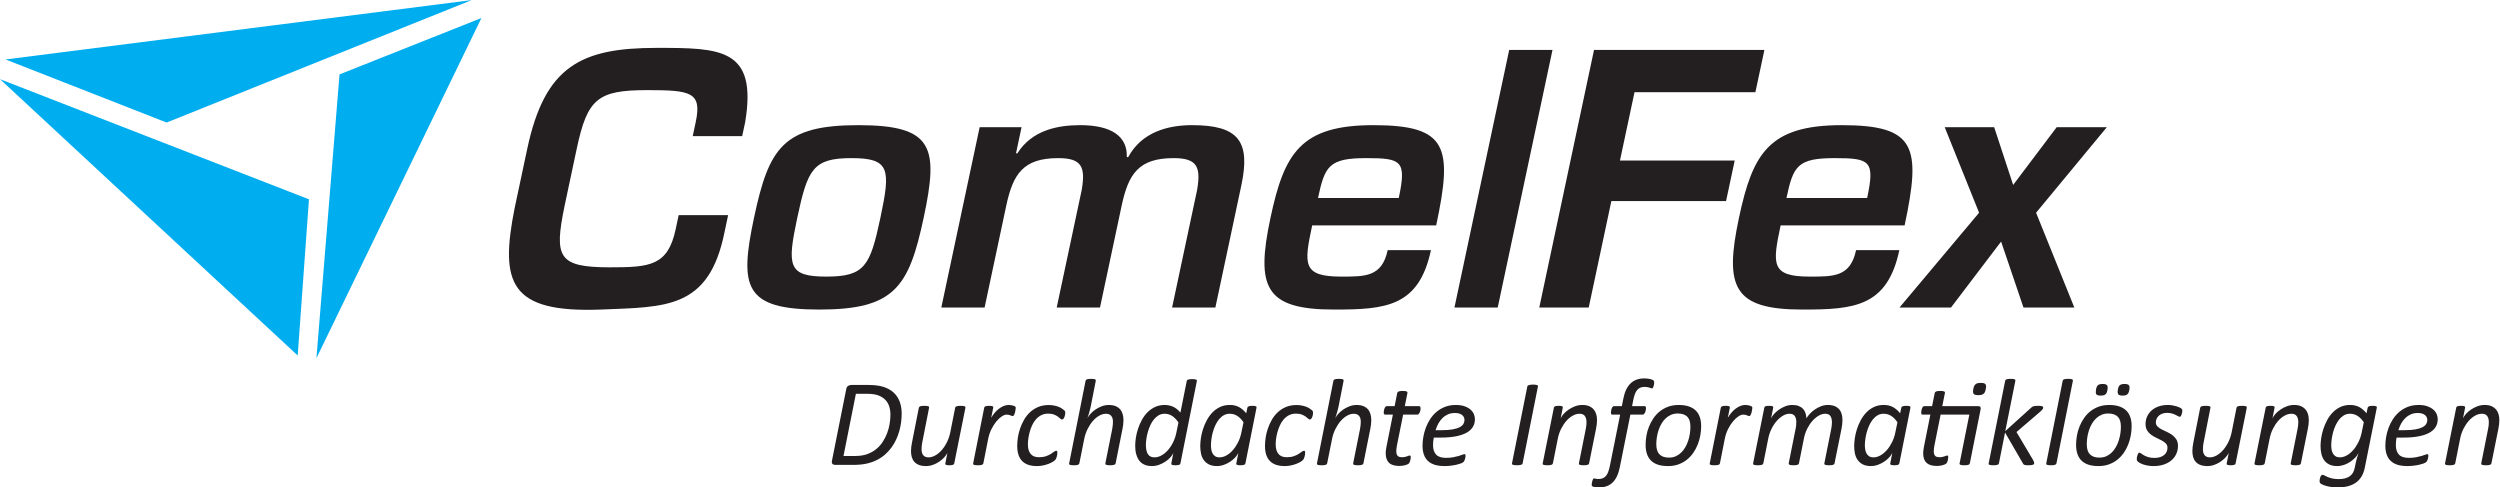 <?xml version="1.0" encoding="UTF-8" standalone="no"?>
<svg
   xmlns:dc="http://purl.org/dc/elements/1.1/"
   xmlns:cc="http://creativecommons.org/ns#"
   xmlns:rdf="http://www.w3.org/1999/02/22-rdf-syntax-ns#"
   xmlns:svg="http://www.w3.org/2000/svg"
   xmlns="http://www.w3.org/2000/svg"
   viewBox="0 0 243.373 47.453"
   height="47.453"
   width="243.373"
   xml:space="preserve"
   id="svg2"
   version="1.1"><defs
     id="defs6" /><g
     transform="matrix(1.333,0,0,-1.333,0,47.453)"
     id="g10"><g
       transform="scale(0.1)"
       id="g12"><path
         id="path14"
         style="fill:#00adef;fill-opacity:1;fill-rule:nonzero;stroke:none"
         d="M 225.637,210.426 0,298.168 217.414,96.356 225.637,210.426" /><path
         id="path16"
         style="fill:#00adef;fill-opacity:1;fill-rule:nonzero;stroke:none"
         d="M 4.031,312.574 121.672,266.5 344.484,355.922 4.031,312.574" /><path
         id="path18"
         style="fill:#00adef;fill-opacity:1;fill-rule:nonzero;stroke:none"
         d="M 247.961,301.664 231.086,94.414 351.574,342.809 247.961,301.664" /><path
         id="path20"
         style="fill:#231f20;fill-opacity:1;fill-rule:nonzero;stroke:none"
         d="m 505.906,256.559 2.18,10.281 c 4.641,21.828 -3.563,23.332 -35.164,23.332 -36.367,0 -43.926,-6.027 -51.758,-42.891 l -8.848,-41.633 c -7.754,-37.609 -4.785,-44.886 33.086,-44.886 29.09,0 42.344,1.004 48.047,27.84 l 2.188,10.277 h 36.121 l -2.606,-12.277 c -11.308,-56.688 -43.222,-54.676 -90.312,-56.688 -66.738,-2.512 -73.891,19.313 -62.969,74.231 l 9.18,43.136 c 12.793,60.196 39.004,73.739 94.433,73.739 46.895,0 73.672,-0.254 64.727,-54.18 l -2.188,-10.281 h -36.117" /><path
         id="path22"
         style="fill:#231f20;fill-opacity:1;fill-rule:nonzero;stroke:none"
         d="m 674.59,197.121 c -10.828,-50.898 -21.317,-67.207 -76.238,-67.207 -54.922,0 -58.489,16.309 -47.657,67.207 10.879,51.164 21.367,67.465 76.289,67.465 54.922,0 58.485,-16.301 47.606,-67.465 z m -92.352,-0.254 c -7.461,-35.101 -6.855,-42.883 21.231,-42.883 28.086,0 32.011,7.782 39.472,42.883 7.567,35.617 7.012,43.645 -21.078,43.645 -28.082,0 -32.047,-8.028 -39.625,-43.645" /><path
         id="path24"
         style="fill:#231f20;fill-opacity:1;fill-rule:nonzero;stroke:none"
         d="M 746.047,263.082 741.984,244.02 H 743 c 10.586,16.804 29.199,20.566 45.738,20.566 16.567,0 34.719,-4.27 34.184,-23.332 h 0.996 c 9.922,18.32 29.043,23.332 46.602,23.332 34.101,0 42.89,-11.789 35.996,-44.141 L 887.59,131.418 h -31.602 l 18.301,86.02 c 2.754,16.55 0.137,23.074 -17.168,23.074 -25.586,0 -33.059,-11.543 -38.008,-34.864 l -15.781,-74.23 h -31.613 l 18.293,86.02 c 2.761,16.55 0.136,23.074 -17.168,23.074 -25.586,0 -33.047,-11.543 -38.008,-34.864 l -15.781,-74.23 h -31.602 l 27.988,131.664 h 30.606" /><path
         id="path26"
         style="fill:#231f20;fill-opacity:1;fill-rule:nonzero;stroke:none"
         d="m 1045.02,173.309 c -8.81,-41.383 -33.07,-43.395 -70.684,-43.395 -50.457,0 -57.332,16.055 -46.504,66.953 10.031,47.153 21.938,67.719 75.138,67.719 54.18,0 58.1,-15.801 45.88,-73.231 h -90.557 c -6.047,-28.339 -7.215,-37.371 21.172,-37.371 17.547,0 29.795,-0.242 33.955,19.325 z m -23.5,38.101 c 5.76,27.09 2.17,29.102 -23.668,29.102 -27.332,0 -30.321,-5.77 -35.293,-29.102 h 58.961" /><path
         id="path28"
         style="fill:#231f20;fill-opacity:1;fill-rule:nonzero;stroke:none"
         d="m 1093.79,131.418 h -31.6 l 39.98,188.098 h 31.62 l -40,-188.098" /><path
         id="path30"
         style="fill:#231f20;fill-opacity:1;fill-rule:nonzero;stroke:none"
         d="m 1183.07,238.754 h 83.79 l -6.31,-29.598 h -83.77 l -16.53,-77.738 h -36.11 l 39.98,188.098 h 124.42 l -6.57,-30.848 h -88.28 l -10.62,-49.914" /><path
         id="path32"
         style="fill:#231f20;fill-opacity:1;fill-rule:nonzero;stroke:none"
         d="m 1387.09,173.309 c -8.79,-41.383 -33.05,-43.395 -70.66,-43.395 -50.41,0 -57.29,16.055 -46.47,66.953 10.02,47.153 21.93,67.719 75.1,67.719 54.18,0 58.08,-15.801 45.88,-73.231 h -90.55 c -6.01,-28.339 -7.19,-37.371 21.15,-37.371 17.56,0 29.79,-0.242 33.95,19.325 z m -23.5,38.101 c 5.77,27.09 2.19,29.102 -23.65,29.102 -27.34,0 -30.33,-5.77 -35.27,-29.102 h 58.92" /><path
         id="path34"
         style="fill:#231f20;fill-opacity:1;fill-rule:nonzero;stroke:none"
         d="m 1486.95,200.637 27.93,-69.219 h -37.13 l -16.34,48.152 -36.59,-48.152 h -37.61 l 58.12,69.219 -25.1,62.445 h 36.12 l 13.86,-42.141 31.78,42.141 h 36.62 l -51.66,-62.445" /><path
         id="path36"
         style="fill:#231f20;fill-opacity:1;fill-rule:nonzero;stroke:none"
         d="m 658.496,53.828 c 0,-1.953 -0.137,-3.992 -0.406,-6.113 -0.274,-2.117 -0.695,-4.238 -1.281,-6.359 -0.594,-2.117 -1.348,-4.207 -2.282,-6.25 -0.933,-2.047 -2.07,-3.992 -3.41,-5.84 -1.336,-1.851 -2.883,-3.562 -4.64,-5.125 -1.766,-1.562 -3.77,-2.918 -6.028,-4.062 -2.254,-1.145 -4.765,-2.031 -7.535,-2.656 -2.766,-0.633 -6.086,-0.945 -9.969,-0.945 h -12.949 c -0.391,0 -0.762,0.047 -1.105,0.156 -0.344,0.105 -0.637,0.27 -0.883,0.516 -0.238,0.242 -0.406,0.566 -0.492,0.969 -0.094,0.406 -0.063,0.918 0.086,1.512 l 10.382,52.07 c 0.211,1.172 0.668,1.992 1.371,2.449 0.707,0.473 1.516,0.703 2.418,0.703 h 12.313 c 4.484,0 8.199,-0.465 11.144,-1.414 2.95,-0.957 5.411,-2.324 7.379,-4.129 1.973,-1.809 3.442,-4.016 4.422,-6.613 0.977,-2.606 1.465,-5.555 1.465,-8.867 z m -8.211,-0.676 c 0,2.231 -0.308,4.27 -0.926,6.137 -0.613,1.863 -1.586,3.465 -2.91,4.805 -1.32,1.336 -3.015,2.391 -5.078,3.164 -2.059,0.758 -4.789,1.141 -8.187,1.141 h -8.122 l -9.066,-45.43 h 8.031 c 3.668,0 6.735,0.441 9.207,1.328 2.465,0.887 4.641,2.09 6.536,3.613 1.902,1.516 3.507,3.281 4.832,5.305 1.32,2.012 2.406,4.129 3.246,6.356 0.843,2.227 1.461,4.5 1.851,6.836 0.391,2.336 0.586,4.578 0.586,6.746" /><path
         id="path38"
         style="fill:#231f20;fill-opacity:1;fill-rule:nonzero;stroke:none"
         d="m 696.891,17.598 c -0.032,-0.234 -0.121,-0.449 -0.274,-0.625 -0.148,-0.184 -0.355,-0.332 -0.629,-0.43 -0.269,-0.109 -0.625,-0.195 -1.062,-0.254 -0.434,-0.059 -0.969,-0.086 -1.602,-0.086 -0.597,0 -1.101,0.027 -1.512,0.086 -0.406,0.059 -0.718,0.144 -0.949,0.254 -0.222,0.098 -0.375,0.246 -0.449,0.43 -0.078,0.176 -0.082,0.391 -0.023,0.625 l 1.488,7.629 c -0.477,-1.027 -1.238,-2.102 -2.274,-3.223 -1.039,-1.133 -2.257,-2.18 -3.656,-3.137 -1.398,-0.969 -2.929,-1.746 -4.601,-2.352 -1.668,-0.598 -3.364,-0.898 -5.078,-0.898 -2.047,0 -3.766,0.273 -5.165,0.828 -1.398,0.559 -2.527,1.328 -3.386,2.305 -0.856,0.977 -1.473,2.141 -1.848,3.477 -0.379,1.336 -0.562,2.801 -0.562,4.394 0,0.996 0.066,2.012 0.199,3.047 0.137,1.035 0.312,2.082 0.523,3.137 l 5.004,25.449 c 0.063,0.203 0.168,0.398 0.317,0.586 0.152,0.176 0.386,0.332 0.699,0.449 0.316,0.113 0.722,0.203 1.222,0.254 0.493,0.039 1.102,0.059 1.825,0.059 0.722,0 1.312,-0.02 1.781,-0.059 0.465,-0.051 0.828,-0.141 1.086,-0.254 0.254,-0.117 0.418,-0.274 0.492,-0.449 0.078,-0.188 0.098,-0.383 0.07,-0.586 l -4.961,-25.176 c -0.183,-0.781 -0.32,-1.594 -0.406,-2.441 -0.094,-0.84 -0.137,-1.703 -0.137,-2.57 0,-0.898 0.082,-1.719 0.25,-2.461 0.165,-0.731 0.45,-1.379 0.852,-1.914 0.406,-0.539 0.934,-0.965 1.582,-1.258 0.645,-0.305 1.438,-0.461 2.371,-0.461 1.59,0 3.223,0.461 4.891,1.379 1.672,0.914 3.226,2.188 4.672,3.816 1.441,1.621 2.73,3.555 3.859,5.793 1.129,2.246 1.961,4.684 2.504,7.332 l 3.558,17.961 c 0.036,0.203 0.133,0.398 0.301,0.586 0.16,0.176 0.403,0.332 0.715,0.449 0.32,0.113 0.723,0.203 1.223,0.254 0.492,0.039 1.101,0.059 1.824,0.059 0.723,0 1.316,-0.02 1.785,-0.059 0.461,-0.051 0.824,-0.141 1.082,-0.254 0.254,-0.117 0.422,-0.274 0.492,-0.449 0.078,-0.188 0.098,-0.383 0.071,-0.586 l -8.164,-40.656" /><path
         id="path40"
         style="fill:#231f20;fill-opacity:1;fill-rule:nonzero;stroke:none"
         d="m 741.781,58.164 c 0,-0.125 -0.023,-0.359 -0.066,-0.703 -0.043,-0.34 -0.098,-0.742 -0.156,-1.191 -0.063,-0.461 -0.153,-0.918 -0.274,-1.406 -0.117,-0.477 -0.269,-0.918 -0.449,-1.328 -0.18,-0.399 -0.371,-0.742 -0.566,-1.016 -0.196,-0.273 -0.411,-0.398 -0.657,-0.398 -0.238,0 -0.5,0.047 -0.785,0.152 -0.289,0.102 -0.605,0.238 -0.945,0.383 -0.348,0.148 -0.75,0.274 -1.199,0.383 -0.454,0.105 -0.977,0.152 -1.582,0.152 -1.02,0 -2.2,-0.438 -3.54,-1.324 -1.335,-0.891 -2.656,-2.109 -3.945,-3.676 -1.293,-1.57 -2.476,-3.418 -3.543,-5.555 -1.066,-2.129 -1.855,-4.453 -2.371,-6.945 l -3.562,-18.094 c -0.059,-0.234 -0.168,-0.438 -0.313,-0.606 -0.152,-0.164 -0.383,-0.312 -0.68,-0.43 -0.3,-0.117 -0.699,-0.215 -1.195,-0.273 -0.5,-0.059 -1.105,-0.086 -1.828,-0.086 -0.75,0 -1.359,0.027 -1.824,0.086 -0.469,0.059 -0.832,0.156 -1.086,0.273 -0.258,0.117 -0.418,0.266 -0.496,0.43 -0.074,0.168 -0.082,0.371 -0.02,0.606 l 8.074,40.656 c 0.032,0.203 0.118,0.398 0.27,0.586 0.152,0.176 0.375,0.332 0.68,0.449 0.297,0.113 0.668,0.203 1.101,0.254 0.438,0.039 0.953,0.059 1.559,0.059 0.629,0 1.148,-0.02 1.558,-0.059 0.407,-0.051 0.719,-0.141 0.946,-0.254 0.226,-0.117 0.367,-0.274 0.425,-0.449 0.063,-0.188 0.079,-0.383 0.051,-0.586 l -1.492,-7.402 c 0.691,1.23 1.512,2.418 2.457,3.562 0.949,1.145 1.977,2.148 3.09,3 1.113,0.855 2.281,1.543 3.496,2.059 1.223,0.508 2.418,0.762 3.59,0.762 0.512,0 1.031,-0.039 1.558,-0.105 0.524,-0.078 1.016,-0.168 1.465,-0.277 0.45,-0.105 0.848,-0.223 1.196,-0.359 0.347,-0.137 0.609,-0.293 0.793,-0.477 0.175,-0.176 0.265,-0.461 0.265,-0.852" /><path
         id="path42"
         style="fill:#231f20;fill-opacity:1;fill-rule:nonzero;stroke:none"
         d="m 777.969,54.641 c 0,-0.539 -0.055,-1.094 -0.157,-1.672 -0.105,-0.567 -0.261,-1.102 -0.472,-1.602 -0.215,-0.488 -0.461,-0.906 -0.746,-1.238 -0.285,-0.332 -0.614,-0.5 -0.973,-0.5 -0.422,0 -0.855,0.223 -1.305,0.656 -0.453,0.438 -1.05,0.926 -1.781,1.473 -0.738,0.539 -1.672,1.035 -2.797,1.484 -1.129,0.449 -2.57,0.676 -4.312,0.676 -1.926,0 -3.633,-0.402 -5.117,-1.191 -1.489,-0.801 -2.786,-1.836 -3.883,-3.117 -1.098,-1.277 -2.008,-2.723 -2.731,-4.356 -0.722,-1.621 -1.308,-3.262 -1.761,-4.91 -0.45,-1.66 -0.77,-3.262 -0.965,-4.805 -0.196,-1.555 -0.293,-2.902 -0.293,-4.043 0,-3.098 0.672,-5.441 2.031,-7.043 1.352,-1.594 3.363,-2.383 6.043,-2.383 1.953,0 3.633,0.234 5.031,0.723 1.395,0.476 2.586,1.023 3.563,1.641 0.976,0.617 1.781,1.172 2.414,1.652 0.633,0.477 1.191,0.723 1.668,0.723 0.238,0 0.429,-0.121 0.566,-0.344 0.133,-0.223 0.199,-0.547 0.199,-0.965 0,-0.363 -0.027,-0.793 -0.086,-1.289 -0.062,-0.5 -0.16,-1.008 -0.293,-1.535 -0.136,-0.527 -0.304,-1.016 -0.5,-1.465 -0.195,-0.449 -0.472,-0.867 -0.832,-1.238 -0.363,-0.383 -0.992,-0.84 -1.894,-1.379 -0.906,-0.547 -1.949,-1.035 -3.137,-1.465 -1.191,-0.441 -2.476,-0.801 -3.855,-1.082 -1.387,-0.285 -2.813,-0.43 -4.289,-0.43 -4.844,0 -8.457,1.23 -10.848,3.699 -2.395,2.461 -3.59,6.133 -3.59,11.004 0,1.84 0.16,3.852 0.473,6.027 0.316,2.176 0.851,4.375 1.601,6.582 0.754,2.215 1.715,4.356 2.891,6.438 1.172,2.066 2.617,3.914 4.332,5.523 1.715,1.605 3.695,2.895 5.949,3.859 2.258,0.957 4.848,1.445 7.766,1.445 1.203,0 2.359,-0.105 3.473,-0.293 1.113,-0.207 2.156,-0.461 3.132,-0.793 0.977,-0.332 1.868,-0.75 2.664,-1.238 0.801,-0.496 1.414,-0.945 1.848,-1.336 0.442,-0.395 0.711,-0.727 0.816,-0.988 0.102,-0.274 0.157,-0.574 0.157,-0.906" /><path
         id="path44"
         style="fill:#231f20;fill-opacity:1;fill-rule:nonzero;stroke:none"
         d="m 814.738,17.598 c -0.058,-0.234 -0.168,-0.438 -0.32,-0.606 -0.145,-0.164 -0.379,-0.312 -0.695,-0.43 -0.321,-0.117 -0.715,-0.215 -1.2,-0.273 -0.476,-0.059 -1.097,-0.086 -1.847,-0.086 -0.719,0 -1.317,0.027 -1.785,0.086 -0.461,0.059 -0.825,0.156 -1.079,0.273 -0.257,0.117 -0.425,0.266 -0.496,0.43 -0.074,0.168 -0.097,0.371 -0.07,0.606 l 5.012,25.086 c 0.148,0.785 0.277,1.664 0.379,2.637 0.109,0.981 0.16,1.828 0.16,2.551 0,0.879 -0.09,1.672 -0.274,2.394 -0.179,0.719 -0.472,1.344 -0.878,1.875 -0.407,0.527 -0.93,0.938 -1.575,1.238 -0.652,0.305 -1.437,0.449 -2.371,0.449 -1.594,0 -3.226,-0.469 -4.894,-1.395 -1.672,-0.938 -3.219,-2.219 -4.649,-3.859 -1.426,-1.641 -2.707,-3.574 -3.836,-5.801 -1.125,-2.227 -1.945,-4.621 -2.461,-7.168 l -3.605,-18.008 c -0.059,-0.234 -0.168,-0.438 -0.313,-0.606 -0.152,-0.164 -0.382,-0.312 -0.679,-0.43 -0.305,-0.117 -0.7,-0.215 -1.196,-0.273 -0.5,-0.059 -1.105,-0.086 -1.828,-0.086 -0.75,0 -1.363,0.027 -1.824,0.086 -0.469,0.059 -0.832,0.156 -1.086,0.273 -0.258,0.117 -0.418,0.266 -0.496,0.43 -0.074,0.168 -0.086,0.371 -0.02,0.606 l 11.997,60.285 c 0.062,0.234 0.16,0.449 0.293,0.625 0.136,0.184 0.359,0.332 0.679,0.449 0.317,0.125 0.723,0.215 1.219,0.27 0.492,0.062 1.117,0.09 1.871,0.09 0.723,0 1.313,-0.027 1.781,-0.09 0.465,-0.055 0.825,-0.145 1.086,-0.27 0.25,-0.117 0.41,-0.266 0.473,-0.449 0.059,-0.176 0.074,-0.391 0.043,-0.625 l -3.609,-18.371 c -0.149,-0.781 -0.333,-1.574 -0.54,-2.391 -0.21,-0.812 -0.429,-1.613 -0.656,-2.414 -0.222,-0.789 -0.449,-1.555 -0.679,-2.273 -0.223,-0.723 -0.422,-1.359 -0.606,-1.895 0.481,1.055 1.231,2.137 2.258,3.269 1.019,1.125 2.223,2.168 3.609,3.117 1.379,0.945 2.91,1.726 4.578,2.363 1.672,0.633 3.391,0.945 5.168,0.945 1.922,0 3.563,-0.274 4.914,-0.832 1.356,-0.555 2.457,-1.324 3.317,-2.301 0.859,-0.977 1.48,-2.141 1.871,-3.5 0.391,-1.355 0.59,-2.809 0.59,-4.375 0,-1.082 -0.063,-2.137 -0.18,-3.164 -0.121,-1.012 -0.289,-2.059 -0.5,-3.102 l -5.051,-25.363" /><path
         id="path46"
         style="fill:#231f20;fill-opacity:1;fill-rule:nonzero;stroke:none"
         d="m 862.066,17.598 c -0.089,-0.508 -0.406,-0.871 -0.949,-1.082 -0.539,-0.207 -1.445,-0.312 -2.703,-0.312 -0.637,0 -1.144,0.027 -1.535,0.086 -0.395,0.059 -0.707,0.144 -0.949,0.254 -0.242,0.098 -0.399,0.234 -0.477,0.398 -0.07,0.168 -0.082,0.395 -0.019,0.656 l 1.445,7.578 c -0.395,-0.988 -1.098,-2.051 -2.121,-3.172 -1.024,-1.133 -2.235,-2.168 -3.633,-3.117 -1.398,-0.949 -2.957,-1.726 -4.668,-2.344 -1.715,-0.613 -3.457,-0.926 -5.234,-0.926 -1.774,0 -3.317,0.234 -4.625,0.699 -1.309,0.461 -2.407,1.086 -3.293,1.867 -0.887,0.781 -1.61,1.699 -2.168,2.734 -0.555,1.035 -0.989,2.098 -1.309,3.203 -0.316,1.094 -0.527,2.195 -0.629,3.312 -0.105,1.113 -0.16,2.137 -0.16,3.074 0,1.738 0.164,3.691 0.496,5.859 0.332,2.168 0.86,4.336 1.578,6.523 0.723,2.176 1.653,4.316 2.778,6.406 1.129,2.09 2.488,3.934 4.082,5.547 1.593,1.613 3.437,2.91 5.527,3.906 2.09,0.984 4.461,1.484 7.105,1.484 1.293,0 2.508,-0.145 3.657,-0.43 1.144,-0.285 2.179,-0.672 3.113,-1.172 0.93,-0.496 1.789,-1.094 2.57,-1.777 0.782,-0.691 1.493,-1.418 2.121,-2.168 l 4.606,23.008 c 0.027,0.215 0.117,0.41 0.266,0.606 0.152,0.195 0.378,0.351 0.679,0.461 0.297,0.094 0.688,0.195 1.172,0.262 0.481,0.078 1.098,0.117 1.852,0.117 0.722,0 1.312,-0.039 1.781,-0.117 0.465,-0.066 0.836,-0.168 1.105,-0.262 0.274,-0.109 0.442,-0.266 0.516,-0.461 0.078,-0.195 0.082,-0.391 0.023,-0.606 z m -1.445,29.875 c -1.41,2.07 -2.941,3.652 -4.574,4.734 -1.641,1.086 -3.485,1.621 -5.527,1.621 -1.598,0 -3.036,-0.371 -4.313,-1.101 -1.281,-0.746 -2.426,-1.719 -3.453,-2.961 -1.02,-1.23 -1.899,-2.644 -2.637,-4.238 -0.738,-1.594 -1.347,-3.242 -1.824,-4.941 -0.484,-1.699 -0.848,-3.379 -1.086,-5.027 -0.238,-1.652 -0.359,-3.176 -0.359,-4.562 0,-2.91 0.496,-5.144 1.488,-6.699 0.992,-1.543 2.586,-2.324 4.777,-2.324 1.657,0 3.317,0.461 4.989,1.359 1.668,0.895 3.226,2.145 4.671,3.738 1.442,1.602 2.719,3.496 3.832,5.695 1.114,2.188 1.942,4.598 2.481,7.215 l 1.535,7.492" /><path
         id="path48"
         style="fill:#231f20;fill-opacity:1;fill-rule:nonzero;stroke:none"
         d="m 909.527,17.598 c -0.121,-0.508 -0.453,-0.871 -0.992,-1.082 -0.543,-0.207 -1.445,-0.312 -2.711,-0.312 -0.597,0 -1.097,0.027 -1.488,0.086 -0.391,0.059 -0.707,0.144 -0.945,0.254 -0.243,0.098 -0.407,0.234 -0.496,0.398 -0.09,0.168 -0.09,0.395 0,0.656 l 1.492,7.676 c -0.399,-0.965 -1.102,-2.019 -2.125,-3.164 -1.024,-1.141 -2.231,-2.195 -3.633,-3.152 -1.399,-0.969 -2.953,-1.762 -4.668,-2.394 -1.715,-0.633 -3.457,-0.945 -5.234,-0.945 -2.407,0 -4.399,0.418 -5.977,1.258 -1.578,0.852 -2.836,1.965 -3.77,3.34 -0.933,1.387 -1.574,2.949 -1.914,4.699 -0.347,1.734 -0.523,3.531 -0.523,5.359 0,1.691 0.16,3.594 0.473,5.734 0.32,2.137 0.832,4.312 1.539,6.543 0.703,2.223 1.621,4.391 2.75,6.492 1.129,2.109 2.488,3.996 4.082,5.664 1.597,1.672 3.445,3.008 5.551,4.016 2.105,1.012 4.496,1.512 7.171,1.512 2.676,0 4.973,-0.539 6.879,-1.621 1.91,-1.086 3.621,-2.578 5.125,-4.473 l 0.86,4.113 c 0.117,0.477 0.465,0.828 1.035,1.035 0.57,0.215 1.461,0.312 2.66,0.312 0.602,0 1.109,-0.02 1.516,-0.059 0.402,-0.051 0.726,-0.141 0.964,-0.254 0.247,-0.117 0.391,-0.274 0.454,-0.449 0.058,-0.188 0.074,-0.383 0.046,-0.586 z m -1.402,30.008 c -1.41,2.074 -2.937,3.625 -4.574,4.668 -1.641,1.035 -3.481,1.555 -5.528,1.555 -1.625,0 -3.089,-0.383 -4.398,-1.152 -1.309,-0.762 -2.469,-1.777 -3.477,-3.047 -1.007,-1.258 -1.882,-2.695 -2.617,-4.309 -0.738,-1.609 -1.34,-3.269 -1.804,-4.976 -0.469,-1.719 -0.813,-3.402 -1.039,-5.059 -0.223,-1.652 -0.336,-3.145 -0.336,-4.465 0,-1.055 0.082,-2.098 0.25,-3.137 0.164,-1.035 0.476,-1.98 0.945,-2.84 0.465,-0.859 1.105,-1.551 1.918,-2.078 0.812,-0.531 1.863,-0.793 3.156,-0.793 1.656,0 3.317,0.461 4.984,1.379 1.672,0.914 3.227,2.188 4.672,3.816 1.442,1.621 2.723,3.535 3.836,5.723 1.114,2.199 1.938,4.621 2.481,7.266 l 1.531,7.449" /><path
         id="path50"
         style="fill:#231f20;fill-opacity:1;fill-rule:nonzero;stroke:none"
         d="m 958.938,54.641 c 0,-0.539 -0.059,-1.094 -0.157,-1.672 -0.109,-0.567 -0.265,-1.102 -0.48,-1.602 -0.215,-0.488 -0.457,-0.906 -0.742,-1.238 -0.282,-0.332 -0.614,-0.5 -0.977,-0.5 -0.418,0 -0.848,0.223 -1.297,0.656 -0.461,0.438 -1.055,0.926 -1.789,1.473 -0.73,0.539 -1.668,1.035 -2.797,1.484 -1.133,0.449 -2.57,0.676 -4.312,0.676 -1.922,0 -3.633,-0.402 -5.117,-1.191 -1.489,-0.801 -2.782,-1.836 -3.883,-3.117 -1.098,-1.277 -2.004,-2.723 -2.727,-4.356 -0.722,-1.621 -1.308,-3.262 -1.765,-4.91 -0.45,-1.66 -0.77,-3.262 -0.965,-4.805 -0.196,-1.555 -0.293,-2.902 -0.293,-4.043 0,-3.098 0.672,-5.441 2.031,-7.043 1.352,-1.594 3.363,-2.383 6.043,-2.383 1.953,0 3.633,0.234 5.031,0.723 1.395,0.476 2.586,1.023 3.563,1.641 0.976,0.617 1.777,1.172 2.414,1.652 0.629,0.477 1.195,0.723 1.676,0.723 0.234,0 0.429,-0.121 0.566,-0.344 0.125,-0.223 0.195,-0.547 0.195,-0.965 0,-0.363 -0.031,-0.793 -0.09,-1.289 -0.058,-0.5 -0.156,-1.008 -0.293,-1.535 -0.136,-0.527 -0.3,-1.016 -0.496,-1.465 -0.195,-0.449 -0.468,-0.867 -0.832,-1.238 -0.367,-0.383 -1,-0.84 -1.898,-1.379 -0.91,-0.547 -1.949,-1.035 -3.137,-1.465 -1.191,-0.441 -2.472,-0.801 -3.855,-1.082 -1.387,-0.285 -2.813,-0.43 -4.289,-0.43 -4.844,0 -8.457,1.23 -10.848,3.699 -2.395,2.461 -3.59,6.133 -3.59,11.004 0,1.84 0.16,3.852 0.473,6.027 0.32,2.176 0.851,4.375 1.601,6.582 0.754,2.215 1.715,4.356 2.891,6.438 1.172,2.066 2.617,3.914 4.332,5.523 1.715,1.605 3.695,2.895 5.953,3.859 2.254,0.957 4.844,1.445 7.762,1.445 1.203,0 2.355,-0.105 3.469,-0.293 1.117,-0.207 2.164,-0.461 3.14,-0.793 0.977,-0.332 1.863,-0.75 2.664,-1.238 0.801,-0.496 1.418,-0.945 1.848,-1.336 0.437,-0.395 0.711,-0.727 0.82,-0.988 0.098,-0.274 0.157,-0.574 0.157,-0.906" /><path
         id="path52"
         style="fill:#231f20;fill-opacity:1;fill-rule:nonzero;stroke:none"
         d="m 995.703,17.598 c -0.058,-0.234 -0.164,-0.438 -0.312,-0.606 -0.145,-0.164 -0.379,-0.312 -0.703,-0.43 -0.313,-0.117 -0.711,-0.215 -1.192,-0.273 -0.476,-0.059 -1.101,-0.086 -1.855,-0.086 -0.711,0 -1.309,0.027 -1.778,0.086 -0.468,0.059 -0.828,0.156 -1.082,0.273 -0.254,0.117 -0.422,0.266 -0.5,0.43 -0.066,0.168 -0.097,0.371 -0.066,0.606 l 5.008,25.086 c 0.156,0.785 0.285,1.664 0.382,2.637 0.106,0.981 0.165,1.828 0.165,2.551 0,0.879 -0.098,1.672 -0.274,2.394 -0.184,0.719 -0.476,1.344 -0.879,1.875 -0.41,0.527 -0.937,0.938 -1.582,1.238 -0.644,0.305 -1.433,0.449 -2.363,0.449 -1.602,0 -3.231,-0.469 -4.902,-1.395 -1.668,-0.938 -3.211,-2.219 -4.649,-3.859 -1.426,-1.641 -2.703,-3.574 -3.828,-5.801 -1.133,-2.227 -1.953,-4.621 -2.461,-7.168 l -3.613,-18.008 c -0.059,-0.234 -0.164,-0.438 -0.313,-0.606 -0.144,-0.164 -0.379,-0.312 -0.672,-0.43 -0.304,-0.117 -0.703,-0.215 -1.203,-0.273 -0.496,-0.059 -1.101,-0.086 -1.824,-0.086 -0.754,0 -1.359,0.027 -1.828,0.086 -0.469,0.059 -0.828,0.156 -1.082,0.273 -0.254,0.117 -0.422,0.266 -0.5,0.43 -0.067,0.168 -0.078,0.371 -0.02,0.606 l 12.004,60.285 c 0.059,0.234 0.157,0.449 0.293,0.625 0.137,0.184 0.36,0.332 0.672,0.449 0.324,0.125 0.723,0.215 1.223,0.27 0.496,0.062 1.121,0.09 1.875,0.09 0.722,0 1.308,-0.027 1.777,-0.09 0.469,-0.055 0.828,-0.145 1.082,-0.27 0.254,-0.117 0.41,-0.266 0.481,-0.449 0.054,-0.176 0.066,-0.391 0.039,-0.625 l -3.606,-18.371 c -0.156,-0.781 -0.332,-1.574 -0.547,-2.391 -0.207,-0.812 -0.429,-1.613 -0.652,-2.414 -0.227,-0.789 -0.449,-1.555 -0.676,-2.273 -0.222,-0.723 -0.43,-1.359 -0.605,-1.895 0.476,1.055 1.23,2.137 2.258,3.269 1.015,1.125 2.214,2.168 3.601,3.117 1.387,0.945 2.91,1.726 4.582,2.363 1.668,0.633 3.387,0.945 5.164,0.945 1.926,0 3.567,-0.274 4.922,-0.832 1.348,-0.555 2.449,-1.324 3.313,-2.301 0.859,-0.977 1.483,-2.141 1.873,-3.5 0.39,-1.355 0.59,-2.809 0.59,-4.375 0,-1.082 -0.06,-2.137 -0.18,-3.164 -0.13,-1.012 -0.29,-2.059 -0.5,-3.102 l -5.057,-25.363" /><path
         id="path54"
         style="fill:#231f20;fill-opacity:1;fill-rule:nonzero;stroke:none"
         d="m 1037.44,57.754 c 0,-0.273 -0.02,-0.566 -0.05,-0.879 -0.03,-0.312 -0.09,-0.644 -0.17,-0.965 -0.1,-0.332 -0.22,-0.664 -0.36,-0.996 -0.16,-0.332 -0.32,-0.625 -0.48,-0.879 -0.17,-0.258 -0.35,-0.461 -0.56,-0.606 -0.21,-0.16 -0.46,-0.238 -0.72,-0.238 h -10.38 l -4.56,-22.645 c -0.12,-0.625 -0.23,-1.336 -0.32,-2.117 -0.08,-0.785 -0.13,-1.426 -0.13,-1.945 0,-1.531 0.32,-2.645 0.97,-3.359 0.65,-0.703 1.7,-1.055 3.14,-1.055 0.81,0 1.51,0.07 2.12,0.195 0.6,0.137 1.11,0.285 1.55,0.43 0.44,0.156 0.82,0.293 1.15,0.43 0.34,0.137 0.62,0.207 0.86,0.207 0.24,0 0.43,-0.09 0.56,-0.246 0.14,-0.164 0.21,-0.48 0.21,-0.926 0,-0.395 -0.04,-0.82 -0.11,-1.289 -0.08,-0.473 -0.18,-0.93 -0.3,-1.379 -0.12,-0.449 -0.27,-0.852 -0.45,-1.211 -0.18,-0.359 -0.37,-0.652 -0.59,-0.859 -0.23,-0.215 -0.6,-0.418 -1.07,-0.633 -0.49,-0.207 -1.05,-0.402 -1.68,-0.566 -0.63,-0.168 -1.3,-0.293 -2.01,-0.383 -0.7,-0.086 -1.4,-0.137 -2.1,-0.137 -1.67,0 -3.14,0.188 -4.37,0.547 -1.23,0.359 -2.28,0.918 -3.12,1.688 -0.84,0.766 -1.46,1.73 -1.86,2.894 -0.41,1.149 -0.62,2.547 -0.62,4.168 0,0.359 0.02,0.762 0.05,1.191 0.03,0.441 0.08,0.898 0.16,1.375 0.08,0.492 0.14,0.969 0.22,1.449 0.08,0.477 0.16,0.938 0.25,1.355 l 4.56,22.82 h -5.64 c -0.33,0 -0.58,0.102 -0.77,0.293 -0.18,0.199 -0.27,0.586 -0.27,1.156 0,0.418 0.05,0.906 0.13,1.461 0.09,0.559 0.23,1.086 0.41,1.566 0.18,0.476 0.41,0.887 0.7,1.219 0.29,0.324 0.62,0.488 1.01,0.488 h 5.69 l 1.94,9.66 c 0.03,0.215 0.13,0.406 0.29,0.586 0.17,0.184 0.4,0.34 0.71,0.477 0.29,0.129 0.69,0.223 1.19,0.293 0.49,0.059 1.1,0.086 1.83,0.086 0.72,0 1.31,-0.027 1.78,-0.086 0.46,-0.07 0.82,-0.164 1.09,-0.293 0.25,-0.137 0.41,-0.293 0.48,-0.477 0.08,-0.18 0.1,-0.371 0.07,-0.586 l -1.93,-9.66 h 10.37 c 0.46,0 0.75,-0.164 0.91,-0.488 0.14,-0.332 0.22,-0.711 0.22,-1.133" /><path
         id="path56"
         style="fill:#231f20;fill-opacity:1;fill-rule:nonzero;stroke:none"
         d="m 1077.14,49.902 c 0,-2.07 -0.48,-3.933 -1.44,-5.594 -0.96,-1.652 -2.47,-3.066 -4.52,-4.242 -2.04,-1.172 -4.66,-2.078 -7.84,-2.703 -3.19,-0.637 -7.01,-0.945 -11.46,-0.945 h -4.79 c -0.2,-0.996 -0.35,-1.953 -0.43,-2.895 -0.07,-0.926 -0.11,-1.805 -0.11,-2.613 0,-3.012 0.75,-5.305 2.24,-6.906 1.48,-1.59 3.9,-2.394 7.24,-2.394 1.92,0 3.65,0.148 5.18,0.434 1.54,0.293 2.87,0.594 4,0.926 1.13,0.332 2.05,0.633 2.77,0.926 0.72,0.285 1.22,0.434 1.49,0.434 0.28,0 0.47,-0.102 0.61,-0.293 0.13,-0.195 0.21,-0.48 0.21,-0.844 0,-0.301 -0.04,-0.664 -0.09,-1.082 -0.06,-0.422 -0.16,-0.848 -0.28,-1.277 -0.12,-0.441 -0.27,-0.852 -0.47,-1.242 -0.2,-0.402 -0.41,-0.723 -0.65,-0.996 -0.36,-0.363 -1.01,-0.711 -1.92,-1.067 -0.92,-0.34 -2,-0.652 -3.27,-0.945 -1.27,-0.281 -2.65,-0.519 -4.16,-0.691 -1.5,-0.188 -3,-0.273 -4.51,-0.273 -2.67,0 -5.02,0.301 -7.04,0.898 -2.01,0.606 -3.69,1.531 -5.03,2.781 -1.33,1.242 -2.33,2.805 -2.99,4.668 -0.67,1.867 -1,4.051 -1,6.582 0,1.953 0.19,4.055 0.57,6.301 0.37,2.234 0.97,4.453 1.78,6.648 0.81,2.195 1.87,4.309 3.16,6.316 1.29,2.016 2.83,3.789 4.63,5.324 1.78,1.535 3.85,2.762 6.19,3.703 2.35,0.926 5,1.395 7.95,1.395 2.52,0 4.66,-0.312 6.42,-0.945 1.77,-0.637 3.21,-1.445 4.34,-2.434 1.12,-0.996 1.94,-2.098 2.46,-3.32 0.51,-1.223 0.76,-2.434 0.76,-3.633 z m -7.63,-0.676 c 0,1.535 -0.59,2.777 -1.8,3.723 -1.21,0.945 -2.91,1.426 -5.14,1.426 -1.96,0 -3.68,-0.34 -5.19,-1.016 -1.5,-0.684 -2.84,-1.594 -3.99,-2.734 -1.16,-1.145 -2.15,-2.473 -2.98,-3.992 -0.83,-1.516 -1.49,-3.117 -2.01,-4.805 h 4.61 c 3.15,0 5.79,0.191 7.91,0.586 2.13,0.391 3.82,0.926 5.1,1.601 1.28,0.68 2.18,1.461 2.71,2.371 0.52,0.898 0.78,1.844 0.78,2.84" /><path
         id="path58"
         style="fill:#231f20;fill-opacity:1;fill-rule:nonzero;stroke:none"
         d="m 1111.97,17.598 c -0.02,-0.207 -0.12,-0.402 -0.29,-0.586 -0.16,-0.176 -0.41,-0.324 -0.74,-0.43 -0.33,-0.105 -0.75,-0.195 -1.27,-0.266 -0.51,-0.074 -1.12,-0.113 -1.85,-0.113 -0.78,0 -1.41,0.039 -1.89,0.113 -0.48,0.07 -0.86,0.16 -1.13,0.266 -0.27,0.105 -0.45,0.254 -0.54,0.43 -0.09,0.184 -0.11,0.379 -0.05,0.586 l 11.19,56.133 c 0.03,0.203 0.15,0.402 0.34,0.586 0.2,0.176 0.46,0.324 0.8,0.418 0.32,0.109 0.74,0.199 1.23,0.277 0.49,0.078 1.11,0.117 1.83,0.117 0.72,0 1.32,-0.039 1.81,-0.117 0.48,-0.078 0.86,-0.168 1.14,-0.277 0.29,-0.094 0.48,-0.242 0.56,-0.418 0.09,-0.184 0.11,-0.383 0.05,-0.586 l -11.19,-56.133" /><path
         id="path60"
         style="fill:#231f20;fill-opacity:1;fill-rule:nonzero;stroke:none"
         d="m 1166.3,49.227 c 0,-1.051 -0.07,-2.086 -0.19,-3.113 -0.11,-1.024 -0.28,-2.07 -0.5,-3.152 l -5.09,-25.363 c -0.06,-0.234 -0.16,-0.438 -0.29,-0.606 -0.14,-0.164 -0.37,-0.312 -0.68,-0.43 -0.32,-0.117 -0.71,-0.215 -1.2,-0.273 -0.48,-0.059 -1.09,-0.086 -1.85,-0.086 -0.72,0 -1.31,0.027 -1.78,0.086 -0.46,0.059 -0.82,0.156 -1.08,0.273 -0.26,0.117 -0.43,0.266 -0.5,0.43 -0.07,0.168 -0.09,0.371 -0.06,0.606 l 5.01,25.086 c 0.2,0.93 0.35,1.836 0.43,2.707 0.07,0.871 0.1,1.641 0.1,2.305 0,1.836 -0.39,3.312 -1.17,4.445 -0.78,1.121 -2.09,1.688 -3.92,1.688 -1.6,0 -3.23,-0.457 -4.9,-1.375 -1.67,-0.918 -3.22,-2.18 -4.65,-3.789 -1.42,-1.613 -2.7,-3.52 -3.83,-5.734 -1.13,-2.207 -1.95,-4.609 -2.46,-7.199 l -3.61,-18.133 c -0.06,-0.234 -0.16,-0.438 -0.31,-0.606 -0.16,-0.164 -0.38,-0.312 -0.68,-0.43 -0.3,-0.117 -0.7,-0.215 -1.2,-0.273 -0.49,-0.059 -1.1,-0.086 -1.82,-0.086 -0.75,0 -1.37,0.027 -1.83,0.086 -0.47,0.059 -0.83,0.156 -1.08,0.273 -0.27,0.117 -0.42,0.266 -0.5,0.43 -0.08,0.168 -0.09,0.371 -0.02,0.606 l 8.16,40.656 c 0.04,0.203 0.11,0.398 0.25,0.586 0.14,0.176 0.35,0.332 0.63,0.449 0.29,0.113 0.65,0.203 1.09,0.254 0.43,0.039 0.94,0.059 1.55,0.059 0.64,0 1.15,-0.02 1.56,-0.059 0.41,-0.051 0.72,-0.141 0.95,-0.254 0.22,-0.117 0.36,-0.274 0.42,-0.449 0.07,-0.188 0.08,-0.383 0.05,-0.586 l -1.53,-7.766 c 0.44,1.027 1.19,2.109 2.2,3.254 1.03,1.141 2.25,2.195 3.67,3.152 1.4,0.965 2.97,1.758 4.66,2.395 1.7,0.633 3.47,0.945 5.31,0.945 2.01,0 3.69,-0.301 5.05,-0.926 1.35,-0.617 2.45,-1.426 3.29,-2.434 0.84,-1.004 1.44,-2.18 1.8,-3.496 0.36,-1.328 0.55,-2.703 0.55,-4.152" /><path
         id="path62"
         style="fill:#231f20;fill-opacity:1;fill-rule:nonzero;stroke:none"
         d="m 1208.07,76.699 c 0,-0.117 -0.01,-0.305 -0.04,-0.559 -0.03,-0.262 -0.07,-0.543 -0.12,-0.855 -0.04,-0.312 -0.11,-0.645 -0.2,-0.996 -0.09,-0.344 -0.2,-0.664 -0.32,-0.969 -0.11,-0.305 -0.25,-0.535 -0.41,-0.723 -0.14,-0.176 -0.31,-0.274 -0.48,-0.274 -0.22,0 -0.48,0.059 -0.8,0.188 -0.32,0.117 -0.68,0.242 -1.1,0.379 -0.43,0.137 -0.92,0.262 -1.49,0.379 -0.57,0.129 -1.2,0.188 -1.9,0.188 -1.29,0 -2.4,-0.195 -3.32,-0.586 -0.92,-0.391 -1.7,-1.004 -2.36,-1.824 -0.67,-0.832 -1.22,-1.875 -1.67,-3.137 -0.45,-1.27 -0.84,-2.754 -1.17,-4.473 l -0.78,-4.062 h 9.08 c 0.33,0 0.59,-0.109 0.79,-0.332 0.19,-0.227 0.29,-0.598 0.29,-1.105 0,-0.332 -0.03,-0.68 -0.09,-1.043 -0.07,-0.359 -0.13,-0.711 -0.23,-1.055 -0.09,-0.351 -0.2,-0.684 -0.33,-0.996 -0.14,-0.313 -0.29,-0.594 -0.45,-0.828 -0.17,-0.246 -0.36,-0.441 -0.57,-0.586 -0.21,-0.16 -0.42,-0.238 -0.63,-0.238 h -9.11 l -7.72,-38.434 c -0.51,-2.531 -1.2,-4.719 -2.08,-6.566 -0.87,-1.844 -1.93,-3.387 -3.2,-4.598 C 1176.4,2.375 1174.94,1.477 1173.28,0.891 1171.63,0.293 1169.77,0 1167.69,0 c -1.35,0 -2.46,0.105 -3.31,0.32 -0.86,0.207 -1.4,0.402 -1.61,0.59 -0.11,0.145 -0.21,0.313 -0.27,0.496 -0.06,0.176 -0.09,0.422 -0.09,0.723 0,0.117 0.02,0.324 0.07,0.605 0.04,0.281 0.1,0.586 0.16,0.898 0.06,0.324 0.13,0.656 0.22,0.996 0.09,0.344 0.2,0.676 0.32,0.969 0.12,0.301 0.26,0.543 0.41,0.719 0.14,0.188 0.33,0.277 0.53,0.277 0.22,0 0.42,-0.023 0.62,-0.07 0.19,-0.047 0.4,-0.09 0.62,-0.137 0.24,-0.039 0.5,-0.086 0.82,-0.137 0.32,-0.039 0.71,-0.066 1.2,-0.066 1.25,0 2.35,0.195 3.26,0.582 0.92,0.402 1.7,1.008 2.35,1.836 0.64,0.824 1.19,1.867 1.63,3.137 0.43,1.262 0.83,2.781 1.19,4.551 l 7.4,36.902 h -5.78 c -0.3,0 -0.52,0.102 -0.69,0.293 -0.17,0.199 -0.26,0.57 -0.26,1.117 0,0.234 0.02,0.527 0.06,0.875 0.02,0.344 0.07,0.695 0.15,1.059 0.08,0.359 0.17,0.711 0.29,1.043 0.12,0.32 0.28,0.625 0.45,0.898 0.19,0.273 0.37,0.488 0.57,0.656 0.2,0.164 0.44,0.242 0.74,0.242 h 5.69 l 1.13,5.644 c 0.48,2.461 1.17,4.621 2.07,6.477 0.91,1.844 1.99,3.379 3.27,4.578 1.28,1.199 2.75,2.102 4.42,2.688 1.67,0.586 3.52,0.879 5.53,0.879 0.67,0 1.36,-0.039 2.08,-0.121 0.72,-0.078 1.39,-0.172 2,-0.309 0.62,-0.141 1.16,-0.293 1.63,-0.48 0.46,-0.176 0.78,-0.359 0.97,-0.539 0.18,-0.152 0.31,-0.359 0.4,-0.633 0.1,-0.262 0.14,-0.555 0.14,-0.859" /><path
         id="path64"
         style="fill:#231f20;fill-opacity:1;fill-rule:nonzero;stroke:none"
         d="m 1242.36,44.758 c 0,-2.219 -0.21,-4.492 -0.63,-6.809 -0.42,-2.312 -1.07,-4.551 -1.93,-6.699 -0.84,-2.148 -1.94,-4.18 -3.26,-6.074 -1.33,-1.895 -2.88,-3.543 -4.68,-4.961 -1.78,-1.414 -3.81,-2.531 -6.08,-3.359 -2.27,-0.832 -4.8,-1.238 -7.6,-1.238 -2.89,0 -5.37,0.34 -7.43,1.031 -2.06,0.695 -3.75,1.703 -5.07,3.031 -1.32,1.316 -2.3,2.949 -2.93,4.871 -0.64,1.926 -0.95,4.101 -0.95,6.543 0,2.227 0.2,4.492 0.6,6.805 0.41,2.316 1.05,4.543 1.93,6.684 0.87,2.137 1.96,4.16 3.27,6.062 1.31,1.914 2.85,3.574 4.65,4.992 1.79,1.414 3.82,2.527 6.08,3.359 2.28,0.828 4.81,1.238 7.61,1.238 2.88,0 5.36,-0.352 7.42,-1.055 2.06,-0.711 3.76,-1.727 5.1,-3.047 1.34,-1.328 2.32,-2.949 2.95,-4.871 0.63,-1.926 0.95,-4.094 0.95,-6.504 z m -7.85,-0.449 c 0,1.5 -0.16,2.859 -0.47,4.062 -0.32,1.199 -0.84,2.215 -1.59,3.047 -0.73,0.828 -1.7,1.465 -2.88,1.914 -1.19,0.445 -2.62,0.684 -4.3,0.684 -1.81,0 -3.45,-0.332 -4.93,-0.977 -1.47,-0.648 -2.79,-1.516 -3.94,-2.617 -1.17,-1.094 -2.17,-2.383 -3.03,-3.859 -0.86,-1.473 -1.56,-3.047 -2.12,-4.707 -0.55,-1.672 -0.96,-3.387 -1.24,-5.145 -0.27,-1.758 -0.41,-3.488 -0.41,-5.168 0,-1.504 0.17,-2.859 0.5,-4.062 0.33,-1.203 0.87,-2.227 1.6,-3.066 0.74,-0.84 1.69,-1.492 2.87,-1.941 1.17,-0.453 2.6,-0.676 4.28,-0.676 1.83,0 3.49,0.324 4.94,0.969 1.46,0.645 2.77,1.531 3.92,2.645 1.17,1.105 2.17,2.402 3.03,3.879 0.86,1.473 1.56,3.047 2.12,4.734 0.56,1.68 0.97,3.398 1.24,5.149 0.28,1.738 0.41,3.457 0.41,5.137" /><path
         id="path66"
         style="fill:#231f20;fill-opacity:1;fill-rule:nonzero;stroke:none"
         d="m 1279.72,58.164 c 0,-0.125 -0.02,-0.359 -0.06,-0.703 -0.06,-0.34 -0.1,-0.742 -0.18,-1.191 -0.05,-0.461 -0.13,-0.918 -0.25,-1.406 -0.14,-0.477 -0.27,-0.918 -0.47,-1.328 -0.17,-0.399 -0.35,-0.742 -0.55,-1.016 -0.19,-0.273 -0.42,-0.398 -0.66,-0.398 -0.23,0 -0.51,0.047 -0.78,0.152 -0.29,0.102 -0.61,0.238 -0.96,0.383 -0.35,0.148 -0.74,0.274 -1.19,0.383 -0.45,0.105 -0.98,0.152 -1.58,0.152 -1.02,0 -2.21,-0.438 -3.54,-1.324 -1.34,-0.891 -2.65,-2.109 -3.94,-3.676 -1.3,-1.57 -2.48,-3.418 -3.55,-5.555 -1.06,-2.129 -1.85,-4.453 -2.37,-6.945 l -3.57,-18.094 c -0.05,-0.234 -0.16,-0.438 -0.31,-0.606 -0.15,-0.164 -0.38,-0.312 -0.67,-0.43 -0.3,-0.117 -0.7,-0.215 -1.2,-0.273 -0.5,-0.059 -1.1,-0.086 -1.83,-0.086 -0.75,0 -1.36,0.027 -1.83,0.086 -0.46,0.059 -0.82,0.156 -1.08,0.273 -0.25,0.117 -0.42,0.266 -0.5,0.43 -0.06,0.168 -0.08,0.371 -0.02,0.606 l 8.08,40.656 c 0.03,0.203 0.12,0.398 0.27,0.586 0.15,0.176 0.38,0.332 0.68,0.449 0.3,0.113 0.67,0.203 1.1,0.254 0.44,0.039 0.96,0.059 1.56,0.059 0.63,0 1.14,-0.02 1.56,-0.059 0.41,-0.051 0.72,-0.141 0.94,-0.254 0.23,-0.117 0.38,-0.274 0.43,-0.449 0.06,-0.188 0.08,-0.383 0.05,-0.586 l -1.49,-7.402 c 0.69,1.23 1.51,2.418 2.46,3.562 0.94,1.145 1.97,2.148 3.09,3 1.11,0.855 2.28,1.543 3.49,2.059 1.21,0.508 2.42,0.762 3.6,0.762 0.5,0 1.01,-0.039 1.54,-0.105 0.53,-0.078 1.01,-0.168 1.46,-0.277 0.47,-0.105 0.86,-0.223 1.21,-0.359 0.34,-0.137 0.61,-0.293 0.79,-0.477 0.17,-0.176 0.27,-0.461 0.27,-0.852" /><path
         id="path68"
         style="fill:#231f20;fill-opacity:1;fill-rule:nonzero;stroke:none"
         d="m 1339.77,17.598 c -0.03,-0.234 -0.12,-0.438 -0.27,-0.606 -0.15,-0.164 -0.39,-0.312 -0.7,-0.43 -0.31,-0.117 -0.72,-0.215 -1.22,-0.273 -0.49,-0.059 -1.1,-0.086 -1.83,-0.086 -0.72,0 -1.3,0.027 -1.77,0.086 -0.47,0.059 -0.84,0.156 -1.09,0.273 -0.25,0.117 -0.43,0.266 -0.51,0.43 -0.09,0.168 -0.11,0.371 -0.06,0.606 l 5.02,25.086 c 0.14,0.871 0.27,1.703 0.37,2.484 0.11,0.777 0.16,1.559 0.16,2.344 0,1.922 -0.36,3.457 -1.1,4.609 -0.73,1.141 -2.02,1.707 -3.86,1.707 -1.5,0 -3.05,-0.457 -4.67,-1.375 -1.61,-0.918 -3.13,-2.18 -4.58,-3.789 -1.44,-1.613 -2.72,-3.52 -3.84,-5.734 -1.11,-2.207 -1.92,-4.609 -2.43,-7.199 l -3.61,-18.133 c -0.06,-0.234 -0.17,-0.438 -0.31,-0.606 -0.15,-0.164 -0.38,-0.312 -0.7,-0.43 -0.32,-0.117 -0.73,-0.215 -1.22,-0.273 -0.5,-0.059 -1.11,-0.086 -1.82,-0.086 -0.73,0 -1.32,0.027 -1.79,0.086 -0.47,0.059 -0.82,0.156 -1.06,0.273 -0.24,0.117 -0.4,0.266 -0.49,0.43 -0.1,0.168 -0.13,0.371 -0.1,0.606 l 5.01,25.086 c 0.22,0.902 0.35,1.789 0.43,2.668 0.08,0.871 0.12,1.68 0.12,2.434 0,1.836 -0.39,3.301 -1.14,4.394 -0.75,1.101 -2.03,1.648 -3.83,1.648 -1.54,0 -3.1,-0.457 -4.69,-1.375 -1.59,-0.918 -3.12,-2.18 -4.56,-3.789 -1.44,-1.613 -2.72,-3.52 -3.83,-5.734 -1.11,-2.207 -1.92,-4.609 -2.44,-7.199 l -3.61,-18.133 c -0.06,-0.234 -0.16,-0.438 -0.32,-0.606 -0.14,-0.164 -0.37,-0.312 -0.67,-0.43 -0.3,-0.117 -0.71,-0.215 -1.19,-0.273 -0.5,-0.059 -1.12,-0.086 -1.84,-0.086 -0.75,0 -1.35,0.027 -1.82,0.086 -0.46,0.059 -0.82,0.156 -1.09,0.273 -0.25,0.117 -0.42,0.266 -0.49,0.43 -0.08,0.168 -0.08,0.371 -0.03,0.606 l 8.18,40.656 c 0.03,0.203 0.11,0.398 0.24,0.586 0.14,0.176 0.34,0.332 0.64,0.449 0.28,0.113 0.64,0.203 1.07,0.254 0.44,0.039 0.96,0.059 1.56,0.059 0.64,0 1.15,-0.02 1.56,-0.059 0.41,-0.051 0.72,-0.141 0.94,-0.254 0.23,-0.117 0.37,-0.274 0.43,-0.449 0.06,-0.188 0.08,-0.383 0.05,-0.586 l -1.53,-7.766 c 0.45,1.027 1.19,2.109 2.22,3.254 1.05,1.141 2.26,2.195 3.64,3.152 1.38,0.965 2.9,1.758 4.54,2.395 1.63,0.633 3.31,0.945 5.03,0.945 1.81,0 3.35,-0.242 4.65,-0.742 1.28,-0.496 2.35,-1.172 3.17,-2.031 0.83,-0.859 1.43,-1.883 1.83,-3.066 0.39,-1.191 0.63,-2.492 0.72,-3.906 0.6,1.055 1.44,2.148 2.48,3.289 1.05,1.156 2.28,2.199 3.66,3.148 1.38,0.945 2.88,1.726 4.51,2.363 1.63,0.633 3.27,0.945 4.97,0.945 2,0 3.69,-0.281 5.04,-0.859 1.36,-0.566 2.46,-1.348 3.3,-2.344 0.84,-0.996 1.44,-2.148 1.8,-3.477 0.36,-1.32 0.55,-2.762 0.55,-4.328 0,-1.051 -0.06,-2.086 -0.19,-3.113 -0.11,-1.024 -0.28,-2.07 -0.48,-3.152 l -5.11,-25.363" /><path
         id="path70"
         style="fill:#231f20;fill-opacity:1;fill-rule:nonzero;stroke:none"
         d="m 1387.09,17.598 c -0.12,-0.508 -0.45,-0.871 -0.98,-1.082 -0.55,-0.207 -1.45,-0.312 -2.71,-0.312 -0.61,0 -1.1,0.027 -1.49,0.086 -0.39,0.059 -0.71,0.144 -0.95,0.254 -0.25,0.098 -0.4,0.234 -0.5,0.398 -0.09,0.168 -0.09,0.395 0,0.656 l 1.49,7.676 c -0.39,-0.965 -1.1,-2.019 -2.11,-3.164 -1.03,-1.141 -2.24,-2.195 -3.64,-3.152 -1.4,-0.969 -2.96,-1.762 -4.66,-2.394 -1.72,-0.633 -3.47,-0.945 -5.24,-0.945 -2.41,0 -4.41,0.418 -5.99,1.258 -1.57,0.852 -2.83,1.965 -3.76,3.34 -0.94,1.387 -1.57,2.949 -1.92,4.699 -0.34,1.734 -0.52,3.531 -0.52,5.359 0,1.691 0.16,3.594 0.48,5.734 0.31,2.137 0.82,4.312 1.53,6.543 0.71,2.223 1.63,4.391 2.76,6.492 1.12,2.109 2.48,3.996 4.08,5.664 1.59,1.672 3.44,3.008 5.55,4.016 2.1,1.012 4.49,1.512 7.17,1.512 2.68,0 4.98,-0.539 6.88,-1.621 1.91,-1.086 3.61,-2.578 5.13,-4.473 l 0.85,4.113 c 0.12,0.477 0.46,0.828 1.04,1.035 0.57,0.215 1.46,0.312 2.66,0.312 0.6,0 1.1,-0.02 1.51,-0.059 0.4,-0.051 0.73,-0.141 0.97,-0.254 0.24,-0.117 0.39,-0.274 0.45,-0.449 0.06,-0.188 0.08,-0.383 0.04,-0.586 z m -1.39,30.008 c -1.42,2.074 -2.95,3.625 -4.59,4.668 -1.64,1.035 -3.47,1.555 -5.52,1.555 -1.63,0 -3.09,-0.383 -4.4,-1.152 -1.31,-0.762 -2.47,-1.777 -3.48,-3.047 -1,-1.258 -1.87,-2.695 -2.61,-4.309 -0.74,-1.609 -1.34,-3.269 -1.81,-4.976 -0.46,-1.719 -0.81,-3.402 -1.03,-5.059 -0.23,-1.652 -0.35,-3.145 -0.35,-4.465 0,-1.055 0.09,-2.098 0.26,-3.137 0.17,-1.035 0.48,-1.98 0.94,-2.84 0.48,-0.859 1.11,-1.551 1.92,-2.078 0.81,-0.531 1.86,-0.793 3.17,-0.793 1.64,0 3.3,0.461 4.98,1.379 1.66,0.914 3.22,2.188 4.66,3.816 1.45,1.621 2.73,3.535 3.84,5.723 1.11,2.199 1.94,4.621 2.48,7.266 l 1.54,7.449" /><path
         id="path72"
         style="fill:#231f20;fill-opacity:1;fill-rule:nonzero;stroke:none"
         d="m 1438.57,17.598 c -0.05,-0.234 -0.16,-0.438 -0.31,-0.606 -0.15,-0.164 -0.38,-0.312 -0.68,-0.43 -0.29,-0.117 -0.69,-0.215 -1.19,-0.273 -0.5,-0.059 -1.1,-0.086 -1.83,-0.086 -0.72,0 -1.33,0.027 -1.81,0.086 -0.47,0.059 -0.84,0.156 -1.1,0.273 -0.25,0.117 -0.43,0.266 -0.52,0.43 -0.09,0.168 -0.1,0.371 -0.04,0.606 l 7.12,35.594 h -20.97 l -4.56,-22.645 c -0.12,-0.625 -0.23,-1.336 -0.32,-2.117 -0.08,-0.785 -0.13,-1.426 -0.13,-1.945 0,-1.531 0.32,-2.645 0.97,-3.359 0.64,-0.703 1.68,-1.055 3.13,-1.055 0.82,0 1.52,0.07 2.12,0.195 0.6,0.137 1.12,0.285 1.56,0.43 0.43,0.156 0.82,0.293 1.15,0.43 0.34,0.137 0.62,0.207 0.85,0.207 0.25,0 0.43,-0.09 0.57,-0.246 0.13,-0.164 0.21,-0.48 0.21,-0.926 0,-0.395 -0.04,-0.82 -0.12,-1.289 -0.07,-0.473 -0.17,-0.93 -0.29,-1.379 -0.12,-0.449 -0.27,-0.852 -0.45,-1.211 -0.18,-0.359 -0.38,-0.652 -0.59,-0.859 -0.25,-0.215 -0.6,-0.418 -1.09,-0.633 -0.47,-0.207 -1.03,-0.402 -1.66,-0.566 -0.63,-0.168 -1.3,-0.293 -2.01,-0.383 -0.71,-0.086 -1.4,-0.137 -2.1,-0.137 -1.69,0 -3.14,0.188 -4.37,0.547 -1.24,0.359 -2.28,0.918 -3.12,1.688 -0.84,0.766 -1.46,1.73 -1.87,2.894 -0.4,1.149 -0.61,2.547 -0.61,4.168 0,0.359 0.01,0.762 0.05,1.191 0.03,0.441 0.08,0.898 0.16,1.375 0.07,0.492 0.14,0.969 0.22,1.449 0.07,0.477 0.16,0.938 0.25,1.355 l 4.56,22.82 h -5.65 c -0.33,0 -0.58,0.102 -0.76,0.293 -0.18,0.199 -0.27,0.586 -0.27,1.156 0,0.418 0.04,0.906 0.13,1.461 0.09,0.559 0.23,1.086 0.41,1.566 0.18,0.476 0.41,0.887 0.7,1.219 0.28,0.324 0.62,0.488 1.01,0.488 h 5.69 l 1.94,9.66 c 0.03,0.215 0.13,0.406 0.29,0.586 0.17,0.184 0.4,0.34 0.7,0.477 0.3,0.129 0.7,0.223 1.2,0.293 0.5,0.059 1.1,0.086 1.82,0.086 0.73,0 1.33,-0.027 1.81,-0.086 0.48,-0.07 0.85,-0.164 1.11,-0.293 0.25,-0.137 0.41,-0.293 0.49,-0.477 0.07,-0.18 0.08,-0.371 0.02,-0.586 l -1.94,-9.66 h 26.12 c 0.91,0 1.48,-0.195 1.74,-0.606 0.25,-0.41 0.29,-0.996 0.12,-1.777 z m 11.64,54.277 c -0.14,-0.84 -0.35,-1.555 -0.6,-2.117 -0.26,-0.578 -0.59,-1.035 -1.02,-1.379 -0.43,-0.34 -0.94,-0.594 -1.56,-0.742 -0.61,-0.156 -1.37,-0.223 -2.27,-0.223 -0.9,0 -1.64,0.066 -2.19,0.223 -0.56,0.148 -0.97,0.402 -1.22,0.742 -0.26,0.344 -0.4,0.801 -0.43,1.379 -0.03,0.562 0.03,1.277 0.19,2.117 0.14,0.84 0.35,1.543 0.6,2.102 0.25,0.555 0.61,1.023 1.04,1.395 0.43,0.383 0.95,0.637 1.56,0.769 0.59,0.137 1.35,0.199 2.25,0.199 0.9,0 1.64,-0.062 2.19,-0.199 0.56,-0.133 0.97,-0.387 1.24,-0.769 0.28,-0.371 0.42,-0.84 0.45,-1.395 0.03,-0.559 -0.05,-1.262 -0.23,-2.102" /><path
         id="path74"
         style="fill:#231f20;fill-opacity:1;fill-rule:nonzero;stroke:none"
         d="m 1492.17,58.34 c 0,-0.363 -0.13,-0.734 -0.38,-1.121 -0.25,-0.391 -0.76,-0.942 -1.52,-1.633 l -17.63,-15.109 12.13,-20.438 c 0.3,-0.547 0.52,-1.004 0.63,-1.375 0.12,-0.383 0.19,-0.676 0.19,-0.879 0,-0.274 -0.07,-0.512 -0.19,-0.703 -0.11,-0.195 -0.34,-0.355 -0.65,-0.473 -0.32,-0.125 -0.73,-0.223 -1.26,-0.293 -0.53,-0.074 -1.19,-0.113 -1.97,-0.113 -0.84,0 -1.5,0.02 -1.98,0.066 -0.49,0.047 -0.88,0.125 -1.18,0.246 -0.29,0.125 -0.53,0.274 -0.67,0.457 -0.15,0.176 -0.29,0.402 -0.4,0.672 l -13,22.473 -4.47,-22.52 c -0.06,-0.234 -0.16,-0.438 -0.32,-0.606 -0.14,-0.164 -0.38,-0.312 -0.69,-0.43 -0.32,-0.117 -0.72,-0.215 -1.22,-0.273 -0.5,-0.059 -1.11,-0.086 -1.83,-0.086 -0.72,0 -1.31,0.027 -1.78,0.086 -0.46,0.059 -0.82,0.144 -1.09,0.254 -0.25,0.098 -0.42,0.246 -0.51,0.43 -0.09,0.176 -0.11,0.391 -0.04,0.625 l 12.04,60.285 c 0.05,0.234 0.15,0.449 0.29,0.625 0.13,0.184 0.36,0.332 0.68,0.449 0.31,0.125 0.72,0.215 1.21,0.27 0.5,0.062 1.13,0.09 1.88,0.09 0.72,0 1.32,-0.027 1.79,-0.09 0.45,-0.055 0.82,-0.145 1.07,-0.27 0.26,-0.117 0.42,-0.266 0.48,-0.449 0.06,-0.176 0.08,-0.391 0.05,-0.625 l -7.37,-36.73 18.82,17.012 c 0.25,0.266 0.51,0.5 0.81,0.691 0.3,0.199 0.65,0.355 1.04,0.453 0.39,0.105 0.85,0.184 1.37,0.234 0.53,0.039 1.16,0.059 1.88,0.059 0.72,0 1.33,-0.02 1.83,-0.059 0.49,-0.051 0.88,-0.129 1.17,-0.234 0.29,-0.098 0.48,-0.238 0.61,-0.402 0.12,-0.164 0.18,-0.351 0.18,-0.566" /><path
         id="path76"
         style="fill:#231f20;fill-opacity:1;fill-rule:nonzero;stroke:none"
         d="m 1501.83,17.598 c -0.07,-0.234 -0.17,-0.438 -0.33,-0.606 -0.14,-0.164 -0.37,-0.312 -0.67,-0.43 -0.3,-0.117 -0.7,-0.215 -1.19,-0.273 -0.5,-0.059 -1.11,-0.086 -1.84,-0.086 -0.75,0 -1.35,0.027 -1.82,0.086 -0.46,0.059 -0.82,0.156 -1.09,0.273 -0.25,0.117 -0.42,0.266 -0.48,0.43 -0.08,0.168 -0.09,0.371 -0.03,0.606 l 12,60.285 c 0.06,0.234 0.16,0.449 0.29,0.625 0.14,0.184 0.36,0.332 0.69,0.449 0.31,0.125 0.71,0.215 1.21,0.27 0.49,0.062 1.12,0.09 1.87,0.09 0.72,0 1.32,-0.027 1.79,-0.09 0.46,-0.055 0.82,-0.145 1.07,-0.27 0.27,-0.117 0.42,-0.266 0.48,-0.449 0.06,-0.176 0.08,-0.391 0.05,-0.625 l -12,-60.285" /><path
         id="path78"
         style="fill:#231f20;fill-opacity:1;fill-rule:nonzero;stroke:none"
         d="m 1556.74,44.758 c 0,-2.219 -0.22,-4.492 -0.63,-6.809 -0.43,-2.312 -1.07,-4.551 -1.92,-6.699 -0.86,-2.148 -1.95,-4.18 -3.27,-6.074 -1.33,-1.895 -2.88,-3.543 -4.67,-4.961 -1.8,-1.414 -3.83,-2.531 -6.09,-3.359 -2.28,-0.832 -4.81,-1.238 -7.61,-1.238 -2.88,0 -5.36,0.34 -7.42,1.031 -2.06,0.695 -3.75,1.703 -5.07,3.031 -1.33,1.316 -2.31,2.949 -2.94,4.871 -0.62,1.926 -0.95,4.101 -0.95,6.543 0,2.227 0.21,4.492 0.62,6.805 0.4,2.316 1.04,4.543 1.91,6.684 0.87,2.137 1.96,4.16 3.27,6.062 1.31,1.914 2.87,3.574 4.65,4.992 1.79,1.414 3.82,2.527 6.09,3.359 2.27,0.828 4.81,1.238 7.6,1.238 2.89,0 5.37,-0.352 7.42,-1.055 2.07,-0.711 3.77,-1.727 5.1,-3.047 1.34,-1.328 2.33,-2.949 2.96,-4.871 0.63,-1.926 0.95,-4.094 0.95,-6.504 z m -7.85,-0.449 c 0,1.5 -0.16,2.859 -0.48,4.062 -0.31,1.199 -0.84,2.215 -1.57,3.047 -0.75,0.828 -1.7,1.465 -2.89,1.914 -1.2,0.445 -2.63,0.684 -4.31,0.684 -1.81,0 -3.45,-0.332 -4.92,-0.977 -1.48,-0.648 -2.79,-1.516 -3.95,-2.617 -1.16,-1.094 -2.16,-2.383 -3.02,-3.859 -0.86,-1.473 -1.57,-3.047 -2.13,-4.707 -0.55,-1.672 -0.96,-3.387 -1.23,-5.145 -0.28,-1.758 -0.41,-3.488 -0.41,-5.168 0,-1.504 0.17,-2.859 0.49,-4.062 0.33,-1.203 0.87,-2.227 1.6,-3.066 0.75,-0.84 1.7,-1.492 2.88,-1.941 1.17,-0.453 2.59,-0.676 4.28,-0.676 1.84,0 3.48,0.324 4.95,0.969 1.45,0.645 2.76,1.531 3.92,2.645 1.15,1.105 2.16,2.402 3.02,3.879 0.86,1.473 1.56,3.047 2.12,4.734 0.55,1.68 0.97,3.398 1.24,5.149 0.27,1.738 0.41,3.457 0.41,5.137 z m -9.8,27.031 c -0.11,-0.812 -0.3,-1.504 -0.54,-2.062 -0.24,-0.555 -0.55,-0.984 -0.94,-1.308 -0.39,-0.313 -0.88,-0.535 -1.45,-0.672 -0.57,-0.137 -1.23,-0.207 -1.98,-0.207 -0.81,0 -1.47,0.07 -1.99,0.207 -0.51,0.137 -0.9,0.359 -1.17,0.672 -0.27,0.324 -0.42,0.754 -0.45,1.308 -0.03,0.559 0.02,1.25 0.13,2.062 0.12,0.809 0.3,1.48 0.52,2.031 0.23,0.535 0.54,0.977 0.93,1.309 0.39,0.32 0.86,0.555 1.42,0.691 0.55,0.137 1.23,0.207 2.01,0.207 0.78,0 1.42,-0.07 1.94,-0.207 0.51,-0.137 0.91,-0.371 1.19,-0.691 0.29,-0.332 0.45,-0.773 0.5,-1.309 0.04,-0.551 0.01,-1.223 -0.12,-2.031 z m 15.98,0 c -0.16,-0.812 -0.35,-1.504 -0.59,-2.062 -0.24,-0.555 -0.54,-0.984 -0.93,-1.308 -0.37,-0.313 -0.84,-0.535 -1.42,-0.672 -0.57,-0.137 -1.24,-0.207 -2.02,-0.207 -0.79,0 -1.44,0.07 -1.95,0.207 -0.5,0.137 -0.89,0.359 -1.15,0.672 -0.25,0.324 -0.41,0.754 -0.47,1.308 -0.06,0.559 -0.02,1.25 0.13,2.062 0.13,0.809 0.3,1.48 0.53,2.031 0.22,0.535 0.53,0.977 0.91,1.309 0.4,0.32 0.87,0.555 1.43,0.691 0.56,0.137 1.22,0.207 2,0.207 0.78,0 1.44,-0.07 1.95,-0.207 0.51,-0.137 0.9,-0.371 1.2,-0.691 0.28,-0.332 0.45,-0.773 0.49,-1.309 0.05,-0.551 0.01,-1.223 -0.11,-2.031" /><path
         id="path80"
         style="fill:#231f20;fill-opacity:1;fill-rule:nonzero;stroke:none"
         d="m 1593.77,55.996 c 0,-0.305 -0.04,-0.703 -0.14,-1.199 -0.08,-0.488 -0.21,-0.981 -0.38,-1.465 -0.16,-0.48 -0.36,-0.891 -0.58,-1.211 -0.23,-0.332 -0.48,-0.5 -0.74,-0.5 -0.37,0 -0.8,0.137 -1.29,0.43 -0.5,0.285 -1.11,0.605 -1.83,0.965 -0.72,0.363 -1.59,0.695 -2.6,1 -1,0.293 -2.19,0.449 -3.58,0.449 -1.33,0 -2.5,-0.188 -3.52,-0.57 -1.02,-0.379 -1.88,-0.887 -2.57,-1.531 -0.7,-0.644 -1.22,-1.387 -1.58,-2.207 -0.36,-0.828 -0.55,-1.699 -0.55,-2.598 0,-1.203 0.41,-2.207 1.2,-3 0.8,-0.797 1.8,-1.512 3,-2.144 1.21,-0.625 2.5,-1.25 3.9,-1.867 1.41,-0.625 2.7,-1.375 3.89,-2.254 1.18,-0.891 2.17,-1.965 2.98,-3.203 0.79,-1.25 1.19,-2.824 1.19,-4.719 0,-2.109 -0.41,-4.07 -1.24,-5.891 -0.83,-1.824 -2.01,-3.387 -3.57,-4.695 -1.55,-1.309 -3.42,-2.324 -5.61,-3.066 -2.2,-0.734 -4.65,-1.102 -7.36,-1.102 -1.41,0 -2.74,0.105 -3.99,0.312 -1.25,0.211 -2.37,0.488 -3.39,0.809 -1,0.332 -1.86,0.703 -2.59,1.113 -0.72,0.402 -1.28,0.789 -1.67,1.145 -0.24,0.242 -0.41,0.484 -0.51,0.75 -0.11,0.254 -0.16,0.559 -0.16,0.918 0,0.246 0.01,0.527 0.04,0.859 0.03,0.332 0.09,0.672 0.18,1.035 0.09,0.363 0.19,0.711 0.3,1.043 0.09,0.332 0.23,0.625 0.38,0.902 0.14,0.27 0.3,0.488 0.45,0.652 0.15,0.164 0.33,0.254 0.55,0.254 0.35,0 0.78,-0.203 1.3,-0.613 0.51,-0.402 1.18,-0.84 2,-1.312 0.84,-0.469 1.86,-0.895 3.1,-1.305 1.23,-0.402 2.76,-0.609 4.6,-0.609 1.65,0 3.08,0.207 4.26,0.609 1.19,0.41 2.18,0.945 2.96,1.629 0.78,0.672 1.35,1.465 1.74,2.363 0.37,0.898 0.56,1.844 0.56,2.844 0,1.258 -0.39,2.293 -1.17,3.094 -0.79,0.789 -1.77,1.516 -2.96,2.156 -1.19,0.656 -2.47,1.293 -3.86,1.926 -1.38,0.625 -2.66,1.375 -3.86,2.227 -1.19,0.859 -2.17,1.914 -2.97,3.164 -0.8,1.25 -1.19,2.832 -1.19,4.758 0,1.98 0.39,3.828 1.17,5.527 0.78,1.695 1.88,3.172 3.31,4.422 1.43,1.25 3.14,2.219 5.15,2.91 2,0.691 4.21,1.035 6.64,1.035 1.15,0 2.26,-0.09 3.32,-0.274 1.07,-0.176 2.06,-0.402 2.97,-0.672 0.89,-0.274 1.67,-0.566 2.34,-0.898 0.66,-0.332 1.15,-0.664 1.48,-1 0.34,-0.301 0.5,-0.758 0.5,-1.395" /><path
         id="path82"
         style="fill:#231f20;fill-opacity:1;fill-rule:nonzero;stroke:none"
         d="m 1632.67,17.598 c -0.03,-0.234 -0.12,-0.449 -0.27,-0.625 -0.15,-0.184 -0.36,-0.332 -0.63,-0.43 -0.27,-0.109 -0.63,-0.195 -1.07,-0.254 -0.43,-0.059 -0.96,-0.086 -1.6,-0.086 -0.59,0 -1.1,0.027 -1.5,0.086 -0.41,0.059 -0.72,0.144 -0.95,0.254 -0.22,0.098 -0.38,0.246 -0.46,0.43 -0.07,0.176 -0.08,0.391 -0.02,0.625 l 1.5,7.629 c -0.49,-1.027 -1.24,-2.102 -2.29,-3.223 -1.03,-1.133 -2.26,-2.18 -3.65,-3.137 -1.4,-0.969 -2.93,-1.746 -4.6,-2.352 -1.67,-0.598 -3.36,-0.898 -5.08,-0.898 -2.04,0 -3.77,0.273 -5.16,0.828 -1.4,0.559 -2.53,1.328 -3.38,2.305 -0.86,0.977 -1.48,2.141 -1.86,3.477 -0.37,1.336 -0.56,2.801 -0.56,4.394 0,0.996 0.06,2.012 0.2,3.047 0.14,1.035 0.31,2.082 0.52,3.137 l 5.01,25.449 c 0.06,0.203 0.16,0.398 0.32,0.586 0.15,0.176 0.38,0.332 0.69,0.449 0.31,0.113 0.72,0.203 1.22,0.254 0.5,0.039 1.11,0.059 1.83,0.059 0.72,0 1.32,-0.02 1.78,-0.059 0.46,-0.051 0.83,-0.141 1.08,-0.254 0.26,-0.117 0.42,-0.274 0.5,-0.449 0.08,-0.188 0.1,-0.383 0.07,-0.586 l -4.96,-25.176 c -0.19,-0.781 -0.31,-1.594 -0.41,-2.441 -0.09,-0.84 -0.14,-1.703 -0.14,-2.57 0,-0.898 0.09,-1.719 0.25,-2.461 0.17,-0.731 0.45,-1.379 0.86,-1.914 0.4,-0.539 0.93,-0.965 1.57,-1.258 0.66,-0.305 1.44,-0.461 2.38,-0.461 1.59,0 3.22,0.461 4.89,1.379 1.67,0.914 3.22,2.188 4.67,3.816 1.44,1.621 2.73,3.555 3.86,5.793 1.13,2.246 1.96,4.684 2.51,7.332 l 3.56,17.961 c 0.03,0.203 0.13,0.398 0.29,0.586 0.17,0.176 0.4,0.332 0.72,0.449 0.32,0.113 0.73,0.203 1.22,0.254 0.49,0.039 1.11,0.059 1.83,0.059 0.71,0 1.31,-0.02 1.78,-0.059 0.47,-0.051 0.83,-0.141 1.08,-0.254 0.26,-0.117 0.43,-0.274 0.5,-0.449 0.07,-0.188 0.1,-0.383 0.07,-0.586 l -8.17,-40.656" /><path
         id="path84"
         style="fill:#231f20;fill-opacity:1;fill-rule:nonzero;stroke:none"
         d="m 1686.12,49.227 c 0,-1.051 -0.05,-2.086 -0.17,-3.113 -0.13,-1.024 -0.29,-2.07 -0.5,-3.152 l -5.1,-25.363 c -0.06,-0.234 -0.15,-0.438 -0.29,-0.606 -0.14,-0.164 -0.36,-0.312 -0.67,-0.43 -0.33,-0.117 -0.73,-0.215 -1.21,-0.273 -0.47,-0.059 -1.09,-0.086 -1.84,-0.086 -0.73,0 -1.32,0.027 -1.79,0.086 -0.47,0.059 -0.82,0.156 -1.08,0.273 -0.26,0.117 -0.42,0.266 -0.49,0.43 -0.08,0.168 -0.1,0.371 -0.07,0.606 l 5,25.086 c 0.21,0.93 0.36,1.836 0.43,2.707 0.08,0.871 0.12,1.641 0.12,2.305 0,1.836 -0.39,3.312 -1.17,4.445 -0.79,1.121 -2.09,1.688 -3.93,1.688 -1.59,0 -3.23,-0.457 -4.89,-1.375 -1.67,-0.918 -3.22,-2.18 -4.65,-3.789 -1.44,-1.613 -2.71,-3.52 -3.84,-5.734 -1.13,-2.207 -1.94,-4.609 -2.46,-7.199 l -3.6,-18.133 c -0.07,-0.234 -0.17,-0.438 -0.33,-0.606 -0.14,-0.164 -0.37,-0.312 -0.67,-0.43 -0.3,-0.117 -0.7,-0.215 -1.19,-0.273 -0.5,-0.059 -1.12,-0.086 -1.84,-0.086 -0.75,0 -1.35,0.027 -1.82,0.086 -0.46,0.059 -0.82,0.156 -1.09,0.273 -0.25,0.117 -0.42,0.266 -0.48,0.43 -0.08,0.168 -0.09,0.371 -0.04,0.606 l 8.18,40.656 c 0.03,0.203 0.11,0.398 0.24,0.586 0.14,0.176 0.35,0.332 0.64,0.449 0.28,0.113 0.64,0.203 1.07,0.254 0.44,0.039 0.96,0.059 1.57,0.059 0.63,0 1.15,-0.02 1.55,-0.059 0.41,-0.051 0.72,-0.141 0.95,-0.254 0.22,-0.117 0.37,-0.274 0.43,-0.449 0.05,-0.188 0.07,-0.383 0.04,-0.586 l -1.53,-7.766 c 0.45,1.027 1.18,2.109 2.21,3.254 1.02,1.141 2.24,2.195 3.65,3.152 1.42,0.965 2.97,1.758 4.67,2.395 1.7,0.633 3.46,0.945 5.3,0.945 2.02,0 3.7,-0.301 5.06,-0.926 1.35,-0.617 2.45,-1.426 3.29,-2.434 0.84,-1.004 1.45,-2.18 1.81,-3.496 0.36,-1.328 0.53,-2.703 0.53,-4.152" /><path
         id="path86"
         style="fill:#231f20;fill-opacity:1;fill-rule:nonzero;stroke:none"
         d="m 1727,14.395 c -0.48,-2.402 -1.25,-4.512 -2.32,-6.316 -1.07,-1.801 -2.43,-3.305 -4.08,-4.484 -1.65,-1.191 -3.62,-2.09 -5.89,-2.684 C 1712.44,0.305 1709.86,0 1706.97,0 c -2.5,0 -4.77,0.254 -6.83,0.754 -2.06,0.496 -3.71,1.082 -4.94,1.773 -0.45,0.305 -0.77,0.598 -0.93,0.883 -0.17,0.293 -0.25,0.652 -0.25,1.102 0,0.184 0.02,0.441 0.02,0.773 0.02,0.332 0.06,0.66 0.14,0.992 0.08,0.332 0.17,0.676 0.27,1.035 0.11,0.363 0.24,0.688 0.41,0.969 0.16,0.293 0.37,0.52 0.61,0.684 0.23,0.156 0.5,0.246 0.76,0.246 0.36,0 0.81,-0.156 1.36,-0.48 0.53,-0.312 1.26,-0.664 2.17,-1.055 0.9,-0.391 2.02,-0.75 3.35,-1.082 1.34,-0.332 2.98,-0.5 4.95,-0.5 1.62,0 3.08,0.168 4.39,0.5 1.31,0.332 2.45,0.828 3.43,1.484 0.98,0.664 1.78,1.504 2.39,2.527 0.62,1.027 1.08,2.246 1.38,3.652 0.51,2.746 1.03,5.008 1.53,6.816 0.51,1.809 0.94,3.203 1.27,4.199 -0.49,-1.113 -1.25,-2.234 -2.3,-3.371 -1.06,-1.121 -2.28,-2.156 -3.65,-3.102 -1.39,-0.949 -2.91,-1.719 -4.57,-2.305 -1.64,-0.586 -3.34,-0.879 -5.04,-0.879 -2.26,0 -4.18,0.379 -5.74,1.121 -1.56,0.754 -2.82,1.785 -3.77,3.098 -0.94,1.305 -1.63,2.859 -2.05,4.645 -0.42,1.789 -0.63,3.723 -0.63,5.793 0,1.746 0.16,3.711 0.5,5.891 0.33,2.188 0.85,4.383 1.58,6.59 0.72,2.207 1.64,4.356 2.77,6.457 1.13,2.09 2.49,3.953 4.08,5.586 1.6,1.637 3.44,2.957 5.53,3.953 2.09,0.984 4.46,1.484 7.11,1.484 2.68,0 4.97,-0.539 6.87,-1.621 1.92,-1.086 3.62,-2.578 5.13,-4.473 l 0.85,4.113 c 0.13,0.477 0.47,0.828 1.05,1.035 0.56,0.215 1.45,0.312 2.65,0.312 0.61,0 1.11,-0.02 1.52,-0.059 0.4,-0.051 0.73,-0.141 0.96,-0.254 0.25,-0.117 0.4,-0.274 0.45,-0.449 0.07,-0.188 0.08,-0.383 0.05,-0.586 z m -0.72,33.211 c -1.42,2.074 -2.94,3.625 -4.58,4.668 -1.64,1.035 -3.48,1.555 -5.53,1.555 -1.62,0 -3.07,-0.371 -4.37,-1.121 -1.29,-0.754 -2.44,-1.762 -3.45,-3.012 -1.01,-1.238 -1.89,-2.684 -2.64,-4.305 -0.76,-1.621 -1.36,-3.281 -1.83,-4.98 -0.46,-1.699 -0.81,-3.391 -1.04,-5.059 -0.22,-1.668 -0.34,-3.172 -0.34,-4.531 0,-1.301 0.12,-2.481 0.34,-3.562 0.23,-1.086 0.59,-2.012 1.09,-2.777 0.5,-0.77 1.14,-1.375 1.94,-1.824 0.79,-0.461 1.77,-0.683 2.91,-0.683 1.65,0 3.31,0.461 4.98,1.379 1.67,0.914 3.22,2.188 4.67,3.816 1.45,1.621 2.72,3.535 3.84,5.754 1.11,2.207 1.94,4.617 2.48,7.234 l 1.53,7.449" /><path
         id="path88"
         style="fill:#231f20;fill-opacity:1;fill-rule:nonzero;stroke:none"
         d="m 1780.29,49.902 c 0,-2.07 -0.49,-3.933 -1.44,-5.594 -0.97,-1.652 -2.47,-3.066 -4.51,-4.242 -2.05,-1.172 -4.67,-2.078 -7.86,-2.703 -3.19,-0.637 -7.01,-0.945 -11.46,-0.945 h -4.77 c -0.22,-0.996 -0.37,-1.953 -0.43,-2.895 -0.08,-0.926 -0.12,-1.805 -0.12,-2.613 0,-3.012 0.74,-5.305 2.23,-6.906 1.49,-1.59 3.9,-2.394 7.24,-2.394 1.92,0 3.66,0.148 5.19,0.434 1.54,0.293 2.87,0.594 4,0.926 1.12,0.332 2.05,0.633 2.77,0.926 0.73,0.285 1.21,0.434 1.49,0.434 0.27,0 0.48,-0.102 0.6,-0.293 0.14,-0.195 0.21,-0.48 0.21,-0.844 0,-0.301 -0.03,-0.664 -0.09,-1.082 -0.06,-0.422 -0.14,-0.848 -0.27,-1.277 -0.12,-0.441 -0.28,-0.852 -0.47,-1.242 -0.2,-0.402 -0.42,-0.723 -0.65,-0.996 -0.37,-0.363 -1.01,-0.711 -1.93,-1.067 -0.92,-0.34 -2,-0.652 -3.26,-0.945 -1.27,-0.281 -2.66,-0.519 -4.16,-0.691 -1.51,-0.188 -3.01,-0.273 -4.51,-0.273 -2.68,0 -5.02,0.301 -7.04,0.898 -2.01,0.606 -3.69,1.531 -5.02,2.781 -1.34,1.242 -2.35,2.805 -3.01,4.668 -0.66,1.867 -0.99,4.051 -0.99,6.582 0,1.953 0.19,4.055 0.56,6.301 0.38,2.234 0.98,4.453 1.79,6.648 0.81,2.195 1.86,4.309 3.15,6.316 1.3,2.016 2.84,3.789 4.63,5.324 1.79,1.535 3.86,2.762 6.2,3.703 2.34,0.926 4.99,1.395 7.94,1.395 2.53,0 4.67,-0.312 6.43,-0.945 1.76,-0.637 3.21,-1.445 4.33,-2.434 1.14,-0.996 1.96,-2.098 2.46,-3.32 0.51,-1.223 0.77,-2.434 0.77,-3.633 z m -7.62,-0.676 c 0,1.535 -0.61,2.777 -1.81,3.723 -1.2,0.945 -2.92,1.426 -5.15,1.426 -1.95,0 -3.68,-0.34 -5.18,-1.016 -1.51,-0.684 -2.83,-1.594 -3.99,-2.734 -1.17,-1.145 -2.15,-2.473 -2.99,-3.992 -0.82,-1.516 -1.49,-3.117 -2,-4.805 h 4.6 c 3.16,0 5.8,0.191 7.92,0.586 2.12,0.391 3.82,0.926 5.1,1.601 1.28,0.68 2.18,1.461 2.71,2.371 0.52,0.898 0.79,1.844 0.79,2.84" /><path
         id="path90"
         style="fill:#231f20;fill-opacity:1;fill-rule:nonzero;stroke:none"
         d="m 1825.27,49.227 c 0,-1.051 -0.06,-2.086 -0.18,-3.113 -0.13,-1.024 -0.29,-2.07 -0.5,-3.152 l -5.1,-25.363 c -0.06,-0.234 -0.15,-0.438 -0.29,-0.606 -0.14,-0.164 -0.36,-0.312 -0.67,-0.43 -0.33,-0.117 -0.73,-0.215 -1.21,-0.273 -0.47,-0.059 -1.09,-0.086 -1.84,-0.086 -0.72,0 -1.32,0.027 -1.79,0.086 -0.47,0.059 -0.82,0.156 -1.08,0.273 -0.25,0.117 -0.42,0.266 -0.49,0.43 -0.08,0.168 -0.1,0.371 -0.07,0.606 l 5,25.086 c 0.22,0.93 0.36,1.836 0.43,2.707 0.08,0.871 0.12,1.641 0.12,2.305 0,1.836 -0.39,3.312 -1.17,4.445 -0.79,1.121 -2.09,1.688 -3.93,1.688 -1.59,0 -3.23,-0.457 -4.89,-1.375 -1.67,-0.918 -3.22,-2.18 -4.65,-3.789 -1.44,-1.613 -2.71,-3.52 -3.84,-5.734 -1.13,-2.207 -1.94,-4.609 -2.46,-7.199 l -3.6,-18.133 c -0.07,-0.234 -0.17,-0.438 -0.33,-0.606 -0.14,-0.164 -0.37,-0.312 -0.67,-0.43 -0.3,-0.117 -0.7,-0.215 -1.19,-0.273 -0.5,-0.059 -1.11,-0.086 -1.83,-0.086 -0.76,0 -1.36,0.027 -1.83,0.086 -0.46,0.059 -0.82,0.156 -1.09,0.273 -0.25,0.117 -0.42,0.266 -0.48,0.43 -0.08,0.168 -0.09,0.371 -0.03,0.606 l 8.17,40.656 c 0.03,0.203 0.11,0.398 0.24,0.586 0.14,0.176 0.34,0.332 0.64,0.449 0.28,0.113 0.64,0.203 1.07,0.254 0.44,0.039 0.96,0.059 1.57,0.059 0.63,0 1.15,-0.02 1.55,-0.059 0.41,-0.051 0.72,-0.141 0.95,-0.254 0.22,-0.117 0.37,-0.274 0.43,-0.449 0.06,-0.188 0.07,-0.383 0.04,-0.586 l -1.53,-7.766 c 0.45,1.027 1.18,2.109 2.21,3.254 1.02,1.141 2.25,2.195 3.65,3.152 1.42,0.965 2.97,1.758 4.67,2.395 1.7,0.633 3.46,0.945 5.3,0.945 2.02,0 3.7,-0.301 5.06,-0.926 1.35,-0.617 2.45,-1.426 3.29,-2.434 0.84,-1.004 1.44,-2.18 1.81,-3.496 0.36,-1.328 0.54,-2.703 0.54,-4.152" /></g></g></svg>